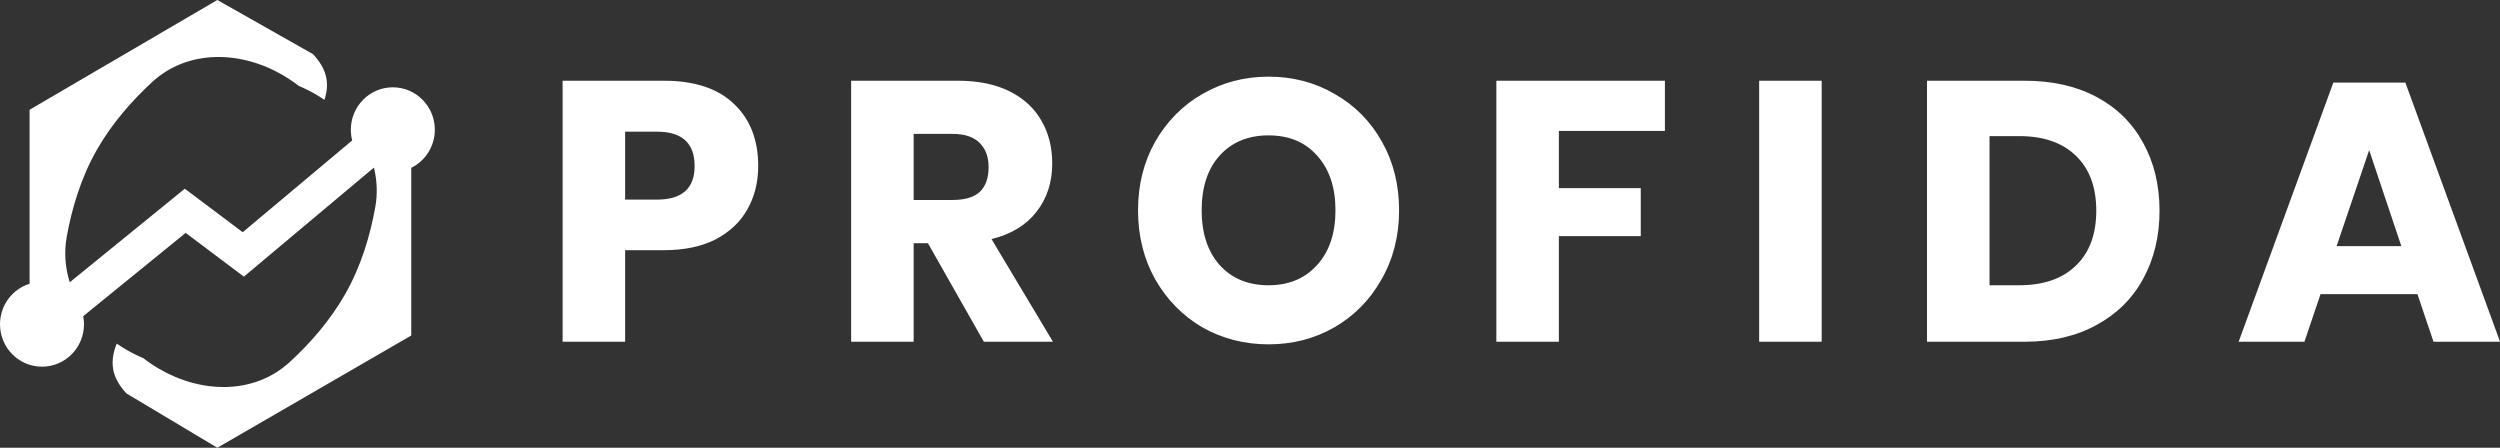 <svg xmlns="http://www.w3.org/2000/svg" width="134" height="24" viewBox="0 0 134 24" fill="none"><rect x="0" y="0" width="134" height="24" fill="#333333" stroke="none"/><g clip-path="url(#clip0_649_4953)"><path fill-rule="evenodd" clip-rule="evenodd" d="M13.072 14.828L20.041 8.984C20.211 9.663 20.245 10.38 20.113 11.113C19.85 12.579 19.368 14.25 18.495 15.777C17.669 17.222 16.581 18.439 15.54 19.397C13.618 21.167 10.791 21.089 8.529 19.77C8.229 19.595 7.946 19.403 7.68 19.195C7.371 19.067 7.067 18.916 6.77 18.743C6.595 18.641 6.424 18.533 6.259 18.418C6.086 18.828 5.914 19.475 6.155 20.123C6.298 20.507 6.534 20.831 6.779 21.088L11.649 24L22.043 17.983V8.996C22.791 8.626 23.307 7.85 23.307 6.953C23.307 5.697 22.299 4.68 21.056 4.68C19.812 4.68 18.805 5.697 18.805 6.953C18.805 7.151 18.83 7.343 18.877 7.527L13.01 12.447L9.907 10.114L3.739 15.13C3.495 14.359 3.426 13.533 3.578 12.685C3.841 11.22 4.323 9.549 5.196 8.022C6.022 6.577 7.111 5.36 8.151 4.402C10.073 2.632 12.9 2.71 15.163 4.029C15.462 4.204 15.745 4.396 16.012 4.604C16.32 4.732 16.625 4.882 16.922 5.056C17.082 5.149 17.238 5.248 17.39 5.352C17.523 4.95 17.607 4.413 17.408 3.876C17.263 3.487 17.022 3.159 16.773 2.9L11.649 0L1.586 5.883V15.209C0.667 15.496 0 16.36 0 17.381C0 18.637 1.008 19.654 2.251 19.654C3.494 19.654 4.502 18.637 4.502 17.381C4.502 17.233 4.488 17.087 4.461 16.947L9.952 12.482L13.072 14.828ZM71.542 5.039C70.484 4.419 69.301 4.109 67.995 4.109C66.701 4.109 65.519 4.419 64.448 5.039C63.39 5.646 62.547 6.497 61.92 7.592C61.306 8.674 60.999 9.901 60.999 11.273C60.999 12.645 61.306 13.878 61.92 14.973C62.547 16.068 63.39 16.926 64.448 17.546C65.519 18.152 66.701 18.456 67.995 18.456C69.288 18.456 70.464 18.152 71.522 17.546C72.593 16.926 73.436 16.068 74.05 14.973C74.677 13.878 74.991 12.645 74.991 11.273C74.991 9.901 74.684 8.674 74.07 7.592C73.456 6.497 72.613 5.646 71.542 5.039ZM65.369 8.344C66.022 7.619 66.897 7.256 67.995 7.256C69.092 7.256 69.961 7.619 70.601 8.344C71.254 9.07 71.581 10.046 71.581 11.273C71.581 12.5 71.254 13.476 70.601 14.201C69.948 14.927 69.079 15.29 67.995 15.29C66.897 15.29 66.022 14.927 65.369 14.201C64.729 13.476 64.409 12.5 64.409 11.273C64.409 10.033 64.729 9.056 65.369 8.344ZM33.507 13.41V18.317H30.156V4.327H35.584C37.231 4.327 38.485 4.743 39.347 5.574C40.209 6.392 40.64 7.5 40.64 8.898C40.64 9.769 40.444 10.547 40.053 11.233C39.674 11.906 39.105 12.44 38.348 12.836C37.59 13.219 36.669 13.41 35.584 13.41H33.507ZM35.212 10.699C36.558 10.699 37.231 10.099 37.231 8.898C37.231 7.671 36.558 7.058 35.212 7.058H33.507V10.699H35.212ZM52.734 18.317L49.736 13.034H48.972V18.317H45.621V4.327H51.343C52.44 4.327 53.368 4.518 54.126 4.901C54.883 5.283 55.452 5.811 55.83 6.484C56.209 7.144 56.399 7.902 56.399 8.76C56.399 9.775 56.118 10.639 55.556 11.352C55.007 12.064 54.204 12.552 53.146 12.816L56.438 18.317H52.734ZM48.972 10.719H51.049C51.715 10.719 52.205 10.574 52.519 10.283C52.832 9.98 52.989 9.538 52.989 8.958C52.989 8.403 52.826 7.968 52.499 7.651C52.185 7.335 51.702 7.177 51.049 7.177H48.972V10.719ZM89.239 4.327V7.018H83.556V10.085H87.945V12.658H83.556V18.317H80.205V4.327H89.239ZM97.642 18.317V4.327H94.291V18.317H97.642ZM115.75 11.293C115.75 12.665 115.456 13.885 114.869 14.953C114.294 16.009 113.458 16.833 112.36 17.427C111.276 18.02 109.996 18.317 108.519 18.317H103.287V4.327H108.519C110.009 4.327 111.295 4.617 112.38 5.198C113.464 5.778 114.294 6.596 114.869 7.651C115.456 8.707 115.75 9.921 115.75 11.293ZM108.225 15.29C109.532 15.29 110.544 14.94 111.263 14.241C111.994 13.542 112.36 12.559 112.36 11.293C112.36 10.026 111.994 9.043 111.263 8.344C110.544 7.645 109.532 7.295 108.225 7.295H106.638V15.29H108.225ZM124.381 15.765H129.574L130.436 18.317H134.003L128.927 4.426H125.067L119.991 18.317H123.518L124.381 15.765ZM126.987 8.047L128.711 13.192H125.243L126.987 8.047Z" fill="white"></path></g><defs><clipPath id="clip0_649_4953"><rect width="134" height="24" fill="white"></rect></clipPath></defs></svg>